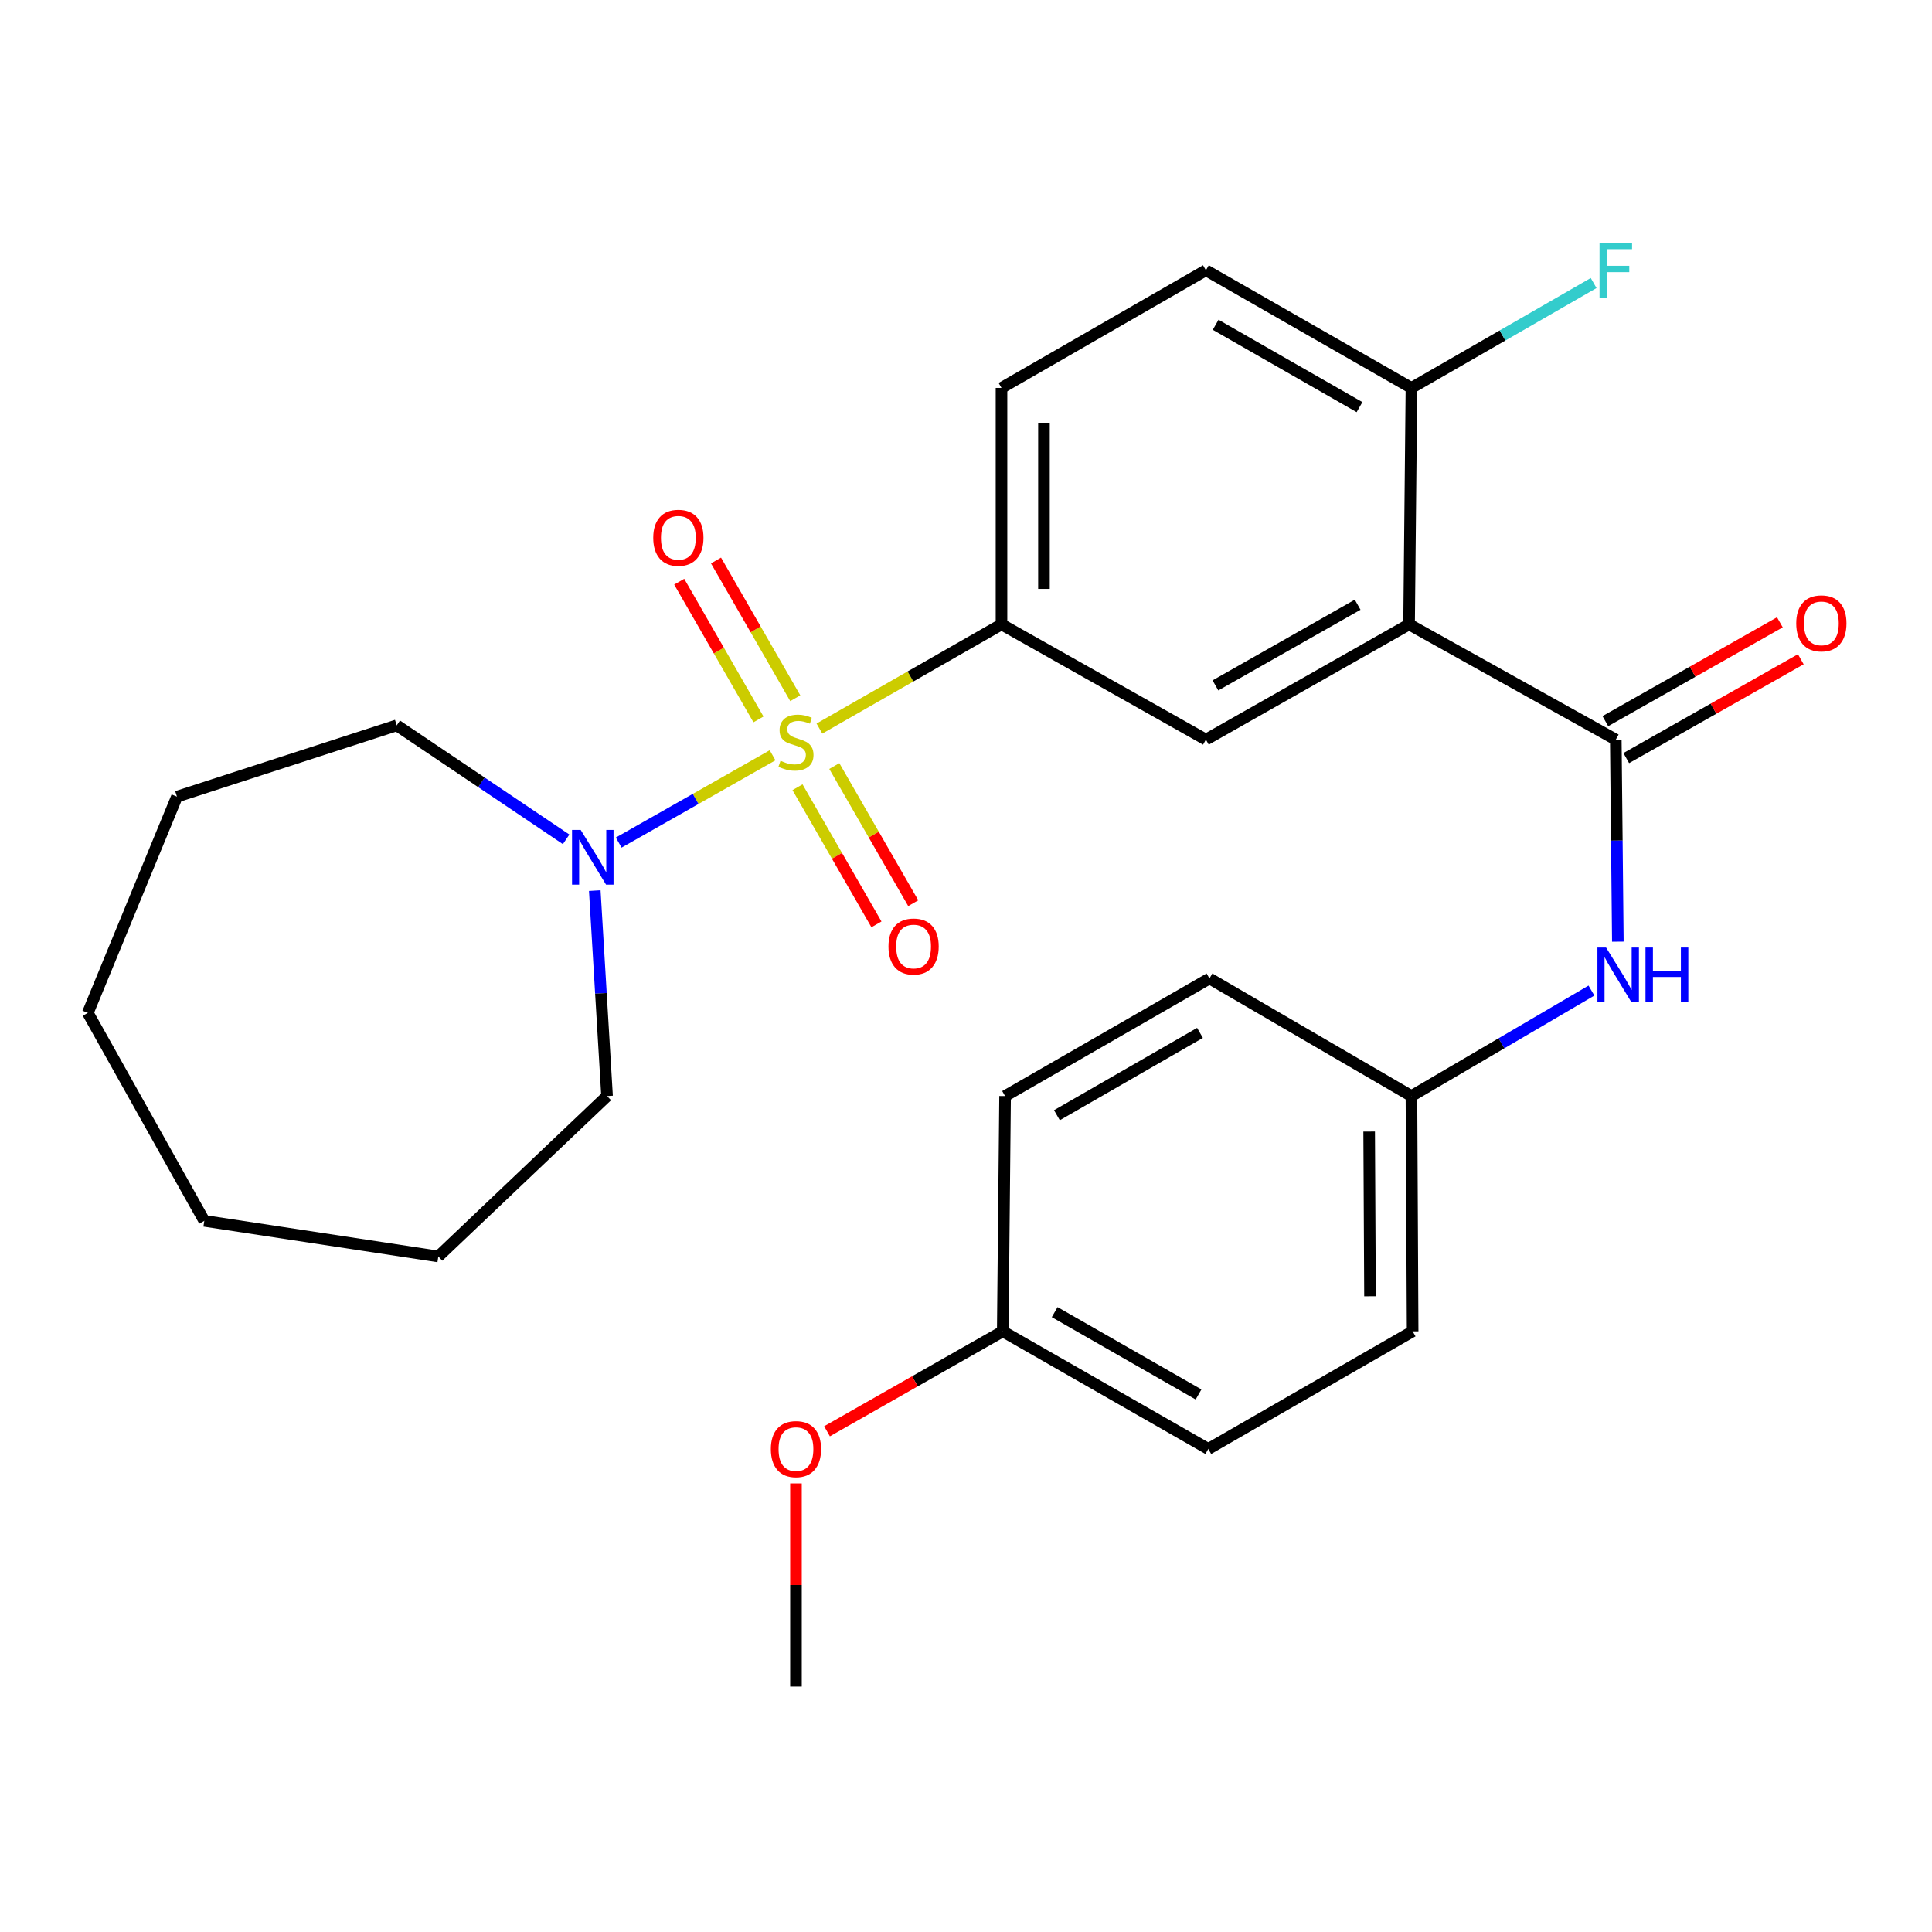 <?xml version='1.0' encoding='iso-8859-1'?>
<svg version='1.1' baseProfile='full'
              xmlns='http://www.w3.org/2000/svg'
                      xmlns:rdkit='http://www.rdkit.org/xml'
                      xmlns:xlink='http://www.w3.org/1999/xlink'
                  xml:space='preserve'
width='1000px' height='1000px' viewBox='0 0 1000 1000'>
<!-- END OF HEADER -->
<rect style='opacity:1.0;fill:#FFFFFF;stroke:none' width='1000' height='1000' x='0' y='0'> </rect>
<path class='bond-2' d='M 424.134,377.107 L 471.254,350.141' style='fill:none;fill-rule:evenodd;stroke:#CCCC00;stroke-width:6px;stroke-linecap:butt;stroke-linejoin:miter;stroke-opacity:1' />
<path class='bond-2' d='M 471.254,350.141 L 518.375,323.174' style='fill:none;fill-rule:evenodd;stroke:#000000;stroke-width:6px;stroke-linecap:butt;stroke-linejoin:miter;stroke-opacity:1' />
<path class='bond-3' d='M 399.887,390.925 L 360.064,413.523' style='fill:none;fill-rule:evenodd;stroke:#CCCC00;stroke-width:6px;stroke-linecap:butt;stroke-linejoin:miter;stroke-opacity:1' />
<path class='bond-3' d='M 360.064,413.523 L 320.241,436.12' style='fill:none;fill-rule:evenodd;stroke:#0000FF;stroke-width:6px;stroke-linecap:butt;stroke-linejoin:miter;stroke-opacity:1' />
<path class='bond-6' d='M 411.631,361.406 L 391.119,325.762' style='fill:none;fill-rule:evenodd;stroke:#CCCC00;stroke-width:6px;stroke-linecap:butt;stroke-linejoin:miter;stroke-opacity:1' />
<path class='bond-6' d='M 391.119,325.762 L 370.607,290.118' style='fill:none;fill-rule:evenodd;stroke:#FF0000;stroke-width:6px;stroke-linecap:butt;stroke-linejoin:miter;stroke-opacity:1' />
<path class='bond-6' d='M 392.585,372.367 L 372.072,336.723' style='fill:none;fill-rule:evenodd;stroke:#CCCC00;stroke-width:6px;stroke-linecap:butt;stroke-linejoin:miter;stroke-opacity:1' />
<path class='bond-6' d='M 372.072,336.723 L 351.56,301.079' style='fill:none;fill-rule:evenodd;stroke:#FF0000;stroke-width:6px;stroke-linecap:butt;stroke-linejoin:miter;stroke-opacity:1' />
<path class='bond-7' d='M 412.788,407.47 L 433.219,442.965' style='fill:none;fill-rule:evenodd;stroke:#CCCC00;stroke-width:6px;stroke-linecap:butt;stroke-linejoin:miter;stroke-opacity:1' />
<path class='bond-7' d='M 433.219,442.965 L 453.65,478.459' style='fill:none;fill-rule:evenodd;stroke:#FF0000;stroke-width:6px;stroke-linecap:butt;stroke-linejoin:miter;stroke-opacity:1' />
<path class='bond-7' d='M 431.834,396.507 L 452.265,432.002' style='fill:none;fill-rule:evenodd;stroke:#CCCC00;stroke-width:6px;stroke-linecap:butt;stroke-linejoin:miter;stroke-opacity:1' />
<path class='bond-7' d='M 452.265,432.002 L 472.695,467.497' style='fill:none;fill-rule:evenodd;stroke:#FF0000;stroke-width:6px;stroke-linecap:butt;stroke-linejoin:miter;stroke-opacity:1' />
<path class='bond-0' d='M 729.337,323.174 L 624.173,382.824' style='fill:none;fill-rule:evenodd;stroke:#000000;stroke-width:6px;stroke-linecap:butt;stroke-linejoin:miter;stroke-opacity:1' />
<path class='bond-0' d='M 702.721,313.007 L 629.106,354.762' style='fill:none;fill-rule:evenodd;stroke:#000000;stroke-width:6px;stroke-linecap:butt;stroke-linejoin:miter;stroke-opacity:1' />
<path class='bond-1' d='M 729.337,323.174 L 836.332,382.824' style='fill:none;fill-rule:evenodd;stroke:#000000;stroke-width:6px;stroke-linecap:butt;stroke-linejoin:miter;stroke-opacity:1' />
<path class='bond-28' d='M 729.337,323.174 L 730.558,200.796' style='fill:none;fill-rule:evenodd;stroke:#000000;stroke-width:6px;stroke-linecap:butt;stroke-linejoin:miter;stroke-opacity:1' />
<path class='bond-5' d='M 836.332,382.824 L 836.862,435.112' style='fill:none;fill-rule:evenodd;stroke:#000000;stroke-width:6px;stroke-linecap:butt;stroke-linejoin:miter;stroke-opacity:1' />
<path class='bond-5' d='M 836.862,435.112 L 837.391,487.399' style='fill:none;fill-rule:evenodd;stroke:#0000FF;stroke-width:6px;stroke-linecap:butt;stroke-linejoin:miter;stroke-opacity:1' />
<path class='bond-9' d='M 841.746,392.386 L 886.917,366.807' style='fill:none;fill-rule:evenodd;stroke:#000000;stroke-width:6px;stroke-linecap:butt;stroke-linejoin:miter;stroke-opacity:1' />
<path class='bond-9' d='M 886.917,366.807 L 932.087,341.229' style='fill:none;fill-rule:evenodd;stroke:#FF0000;stroke-width:6px;stroke-linecap:butt;stroke-linejoin:miter;stroke-opacity:1' />
<path class='bond-9' d='M 830.918,373.263 L 876.088,347.685' style='fill:none;fill-rule:evenodd;stroke:#000000;stroke-width:6px;stroke-linecap:butt;stroke-linejoin:miter;stroke-opacity:1' />
<path class='bond-9' d='M 876.088,347.685 L 921.258,322.107' style='fill:none;fill-rule:evenodd;stroke:#FF0000;stroke-width:6px;stroke-linecap:butt;stroke-linejoin:miter;stroke-opacity:1' />
<path class='bond-4' d='M 518.375,323.174 L 624.173,382.824' style='fill:none;fill-rule:evenodd;stroke:#000000;stroke-width:6px;stroke-linecap:butt;stroke-linejoin:miter;stroke-opacity:1' />
<path class='bond-10' d='M 518.375,323.174 L 518.375,200.796' style='fill:none;fill-rule:evenodd;stroke:#000000;stroke-width:6px;stroke-linecap:butt;stroke-linejoin:miter;stroke-opacity:1' />
<path class='bond-10' d='M 540.35,304.817 L 540.35,219.153' style='fill:none;fill-rule:evenodd;stroke:#000000;stroke-width:6px;stroke-linecap:butt;stroke-linejoin:miter;stroke-opacity:1' />
<path class='bond-19' d='M 293.028,434.446 L 249.195,404.942' style='fill:none;fill-rule:evenodd;stroke:#0000FF;stroke-width:6px;stroke-linecap:butt;stroke-linejoin:miter;stroke-opacity:1' />
<path class='bond-19' d='M 249.195,404.942 L 205.361,375.438' style='fill:none;fill-rule:evenodd;stroke:#000000;stroke-width:6px;stroke-linecap:butt;stroke-linejoin:miter;stroke-opacity:1' />
<path class='bond-20' d='M 307.857,460.988 L 311.035,514.153' style='fill:none;fill-rule:evenodd;stroke:#0000FF;stroke-width:6px;stroke-linecap:butt;stroke-linejoin:miter;stroke-opacity:1' />
<path class='bond-20' d='M 311.035,514.153 L 314.212,567.319' style='fill:none;fill-rule:evenodd;stroke:#000000;stroke-width:6px;stroke-linecap:butt;stroke-linejoin:miter;stroke-opacity:1' />
<path class='bond-12' d='M 823.725,512.716 L 777.141,540.017' style='fill:none;fill-rule:evenodd;stroke:#0000FF;stroke-width:6px;stroke-linecap:butt;stroke-linejoin:miter;stroke-opacity:1' />
<path class='bond-12' d='M 777.141,540.017 L 730.558,567.319' style='fill:none;fill-rule:evenodd;stroke:#000000;stroke-width:6px;stroke-linecap:butt;stroke-linejoin:miter;stroke-opacity:1' />
<path class='bond-8' d='M 730.558,200.796 L 624.173,139.9' style='fill:none;fill-rule:evenodd;stroke:#000000;stroke-width:6px;stroke-linecap:butt;stroke-linejoin:miter;stroke-opacity:1' />
<path class='bond-8' d='M 703.683,210.733 L 629.214,168.106' style='fill:none;fill-rule:evenodd;stroke:#000000;stroke-width:6px;stroke-linecap:butt;stroke-linejoin:miter;stroke-opacity:1' />
<path class='bond-13' d='M 730.558,200.796 L 777.71,173.65' style='fill:none;fill-rule:evenodd;stroke:#000000;stroke-width:6px;stroke-linecap:butt;stroke-linejoin:miter;stroke-opacity:1' />
<path class='bond-13' d='M 777.71,173.65 L 824.861,146.504' style='fill:none;fill-rule:evenodd;stroke:#33CCCC;stroke-width:6px;stroke-linecap:butt;stroke-linejoin:miter;stroke-opacity:1' />
<path class='bond-11' d='M 518.375,200.796 L 624.173,139.9' style='fill:none;fill-rule:evenodd;stroke:#000000;stroke-width:6px;stroke-linecap:butt;stroke-linejoin:miter;stroke-opacity:1' />
<path class='bond-15' d='M 730.558,567.319 L 626.017,506.447' style='fill:none;fill-rule:evenodd;stroke:#000000;stroke-width:6px;stroke-linecap:butt;stroke-linejoin:miter;stroke-opacity:1' />
<path class='bond-16' d='M 730.558,567.319 L 731.181,689.099' style='fill:none;fill-rule:evenodd;stroke:#000000;stroke-width:6px;stroke-linecap:butt;stroke-linejoin:miter;stroke-opacity:1' />
<path class='bond-16' d='M 708.676,585.698 L 709.112,670.944' style='fill:none;fill-rule:evenodd;stroke:#000000;stroke-width:6px;stroke-linecap:butt;stroke-linejoin:miter;stroke-opacity:1' />
<path class='bond-14' d='M 519.022,689.099 L 625.406,749.982' style='fill:none;fill-rule:evenodd;stroke:#000000;stroke-width:6px;stroke-linecap:butt;stroke-linejoin:miter;stroke-opacity:1' />
<path class='bond-14' d='M 545.895,679.158 L 620.364,721.777' style='fill:none;fill-rule:evenodd;stroke:#000000;stroke-width:6px;stroke-linecap:butt;stroke-linejoin:miter;stroke-opacity:1' />
<path class='bond-21' d='M 519.022,689.099 L 473.545,714.967' style='fill:none;fill-rule:evenodd;stroke:#000000;stroke-width:6px;stroke-linecap:butt;stroke-linejoin:miter;stroke-opacity:1' />
<path class='bond-21' d='M 473.545,714.967 L 428.068,740.836' style='fill:none;fill-rule:evenodd;stroke:#FF0000;stroke-width:6px;stroke-linecap:butt;stroke-linejoin:miter;stroke-opacity:1' />
<path class='bond-29' d='M 519.022,689.099 L 520.23,567.319' style='fill:none;fill-rule:evenodd;stroke:#000000;stroke-width:6px;stroke-linecap:butt;stroke-linejoin:miter;stroke-opacity:1' />
<path class='bond-18' d='M 626.017,506.447 L 520.23,567.319' style='fill:none;fill-rule:evenodd;stroke:#000000;stroke-width:6px;stroke-linecap:butt;stroke-linejoin:miter;stroke-opacity:1' />
<path class='bond-18' d='M 621.109,534.625 L 547.058,577.235' style='fill:none;fill-rule:evenodd;stroke:#000000;stroke-width:6px;stroke-linecap:butt;stroke-linejoin:miter;stroke-opacity:1' />
<path class='bond-17' d='M 731.181,689.099 L 625.406,749.982' style='fill:none;fill-rule:evenodd;stroke:#000000;stroke-width:6px;stroke-linecap:butt;stroke-linejoin:miter;stroke-opacity:1' />
<path class='bond-23' d='M 205.361,375.438 L 91.59,412.345' style='fill:none;fill-rule:evenodd;stroke:#000000;stroke-width:6px;stroke-linecap:butt;stroke-linejoin:miter;stroke-opacity:1' />
<path class='bond-24' d='M 314.212,567.319 L 226.873,650.349' style='fill:none;fill-rule:evenodd;stroke:#000000;stroke-width:6px;stroke-linecap:butt;stroke-linejoin:miter;stroke-opacity:1' />
<path class='bond-22' d='M 411.99,767.817 L 411.99,820.394' style='fill:none;fill-rule:evenodd;stroke:#FF0000;stroke-width:6px;stroke-linecap:butt;stroke-linejoin:miter;stroke-opacity:1' />
<path class='bond-22' d='M 411.99,820.394 L 411.99,872.971' style='fill:none;fill-rule:evenodd;stroke:#000000;stroke-width:6px;stroke-linecap:butt;stroke-linejoin:miter;stroke-opacity:1' />
<path class='bond-25' d='M 91.59,412.345 L 45.455,524.272' style='fill:none;fill-rule:evenodd;stroke:#000000;stroke-width:6px;stroke-linecap:butt;stroke-linejoin:miter;stroke-opacity:1' />
<path class='bond-26' d='M 226.873,650.349 L 105.74,631.914' style='fill:none;fill-rule:evenodd;stroke:#000000;stroke-width:6px;stroke-linecap:butt;stroke-linejoin:miter;stroke-opacity:1' />
<path class='bond-27' d='M 45.455,524.272 L 105.74,631.914' style='fill:none;fill-rule:evenodd;stroke:#000000;stroke-width:6px;stroke-linecap:butt;stroke-linejoin:miter;stroke-opacity:1' />
<path  class='atom-0' d='M 403.99 393.777
Q 404.31 393.897, 405.63 394.457
Q 406.95 395.017, 408.39 395.377
Q 409.87 395.697, 411.31 395.697
Q 413.99 395.697, 415.55 394.417
Q 417.11 393.097, 417.11 390.817
Q 417.11 389.257, 416.31 388.297
Q 415.55 387.337, 414.35 386.817
Q 413.15 386.297, 411.15 385.697
Q 408.63 384.937, 407.11 384.217
Q 405.63 383.497, 404.55 381.977
Q 403.51 380.457, 403.51 377.897
Q 403.51 374.337, 405.91 372.137
Q 408.35 369.937, 413.15 369.937
Q 416.43 369.937, 420.15 371.497
L 419.23 374.577
Q 415.83 373.177, 413.27 373.177
Q 410.51 373.177, 408.99 374.337
Q 407.47 375.457, 407.51 377.417
Q 407.51 378.937, 408.27 379.857
Q 409.07 380.777, 410.19 381.297
Q 411.35 381.817, 413.27 382.417
Q 415.83 383.217, 417.35 384.017
Q 418.87 384.817, 419.95 386.457
Q 421.07 388.057, 421.07 390.817
Q 421.07 394.737, 418.43 396.857
Q 415.83 398.937, 411.47 398.937
Q 408.95 398.937, 407.03 398.377
Q 405.15 397.857, 402.91 396.937
L 403.99 393.777
' fill='#CCCC00'/>
<path  class='atom-4' d='M 300.566 429.573
L 309.846 444.573
Q 310.766 446.053, 312.246 448.733
Q 313.726 451.413, 313.806 451.573
L 313.806 429.573
L 317.566 429.573
L 317.566 457.893
L 313.686 457.893
L 303.726 441.493
Q 302.566 439.573, 301.326 437.373
Q 300.126 435.173, 299.766 434.493
L 299.766 457.893
L 296.086 457.893
L 296.086 429.573
L 300.566 429.573
' fill='#0000FF'/>
<path  class='atom-6' d='M 831.305 490.444
L 840.585 505.444
Q 841.505 506.924, 842.985 509.604
Q 844.465 512.284, 844.545 512.444
L 844.545 490.444
L 848.305 490.444
L 848.305 518.764
L 844.425 518.764
L 834.465 502.364
Q 833.305 500.444, 832.065 498.244
Q 830.865 496.044, 830.505 495.364
L 830.505 518.764
L 826.825 518.764
L 826.825 490.444
L 831.305 490.444
' fill='#0000FF'/>
<path  class='atom-6' d='M 851.705 490.444
L 855.545 490.444
L 855.545 502.484
L 870.025 502.484
L 870.025 490.444
L 873.865 490.444
L 873.865 518.764
L 870.025 518.764
L 870.025 505.684
L 855.545 505.684
L 855.545 518.764
L 851.705 518.764
L 851.705 490.444
' fill='#0000FF'/>
<path  class='atom-7' d='M 338.118 278.363
Q 338.118 271.563, 341.478 267.763
Q 344.838 263.963, 351.118 263.963
Q 357.398 263.963, 360.758 267.763
Q 364.118 271.563, 364.118 278.363
Q 364.118 285.243, 360.718 289.163
Q 357.318 293.043, 351.118 293.043
Q 344.878 293.043, 341.478 289.163
Q 338.118 285.283, 338.118 278.363
M 351.118 289.843
Q 355.438 289.843, 357.758 286.963
Q 360.118 284.043, 360.118 278.363
Q 360.118 272.803, 357.758 270.003
Q 355.438 267.163, 351.118 267.163
Q 346.798 267.163, 344.438 269.963
Q 342.118 272.763, 342.118 278.363
Q 342.118 284.083, 344.438 286.963
Q 346.798 289.843, 351.118 289.843
' fill='#FF0000'/>
<path  class='atom-8' d='M 459.874 489.912
Q 459.874 483.112, 463.234 479.312
Q 466.594 475.512, 472.874 475.512
Q 479.154 475.512, 482.514 479.312
Q 485.874 483.112, 485.874 489.912
Q 485.874 496.792, 482.474 500.712
Q 479.074 504.592, 472.874 504.592
Q 466.634 504.592, 463.234 500.712
Q 459.874 496.832, 459.874 489.912
M 472.874 501.392
Q 477.194 501.392, 479.514 498.512
Q 481.874 495.592, 481.874 489.912
Q 481.874 484.352, 479.514 481.552
Q 477.194 478.712, 472.874 478.712
Q 468.554 478.712, 466.194 481.512
Q 463.874 484.312, 463.874 489.912
Q 463.874 495.632, 466.194 498.512
Q 468.554 501.392, 472.874 501.392
' fill='#FF0000'/>
<path  class='atom-10' d='M 929.729 322.656
Q 929.729 315.856, 933.089 312.056
Q 936.449 308.256, 942.729 308.256
Q 949.009 308.256, 952.369 312.056
Q 955.729 315.856, 955.729 322.656
Q 955.729 329.536, 952.329 333.456
Q 948.929 337.336, 942.729 337.336
Q 936.489 337.336, 933.089 333.456
Q 929.729 329.576, 929.729 322.656
M 942.729 334.136
Q 947.049 334.136, 949.369 331.256
Q 951.729 328.336, 951.729 322.656
Q 951.729 317.096, 949.369 314.296
Q 947.049 311.456, 942.729 311.456
Q 938.409 311.456, 936.049 314.256
Q 933.729 317.056, 933.729 322.656
Q 933.729 328.376, 936.049 331.256
Q 938.409 334.136, 942.729 334.136
' fill='#FF0000'/>
<path  class='atom-14' d='M 827.912 125.74
L 844.752 125.74
L 844.752 128.98
L 831.712 128.98
L 831.712 137.58
L 843.312 137.58
L 843.312 140.86
L 831.712 140.86
L 831.712 154.06
L 827.912 154.06
L 827.912 125.74
' fill='#33CCCC'/>
<path  class='atom-22' d='M 398.99 750.062
Q 398.99 743.262, 402.35 739.462
Q 405.71 735.662, 411.99 735.662
Q 418.27 735.662, 421.63 739.462
Q 424.99 743.262, 424.99 750.062
Q 424.99 756.942, 421.59 760.862
Q 418.19 764.742, 411.99 764.742
Q 405.75 764.742, 402.35 760.862
Q 398.99 756.982, 398.99 750.062
M 411.99 761.542
Q 416.31 761.542, 418.63 758.662
Q 420.99 755.742, 420.99 750.062
Q 420.99 744.502, 418.63 741.702
Q 416.31 738.862, 411.99 738.862
Q 407.67 738.862, 405.31 741.662
Q 402.99 744.462, 402.99 750.062
Q 402.99 755.782, 405.31 758.662
Q 407.67 761.542, 411.99 761.542
' fill='#FF0000'/>
</svg>
